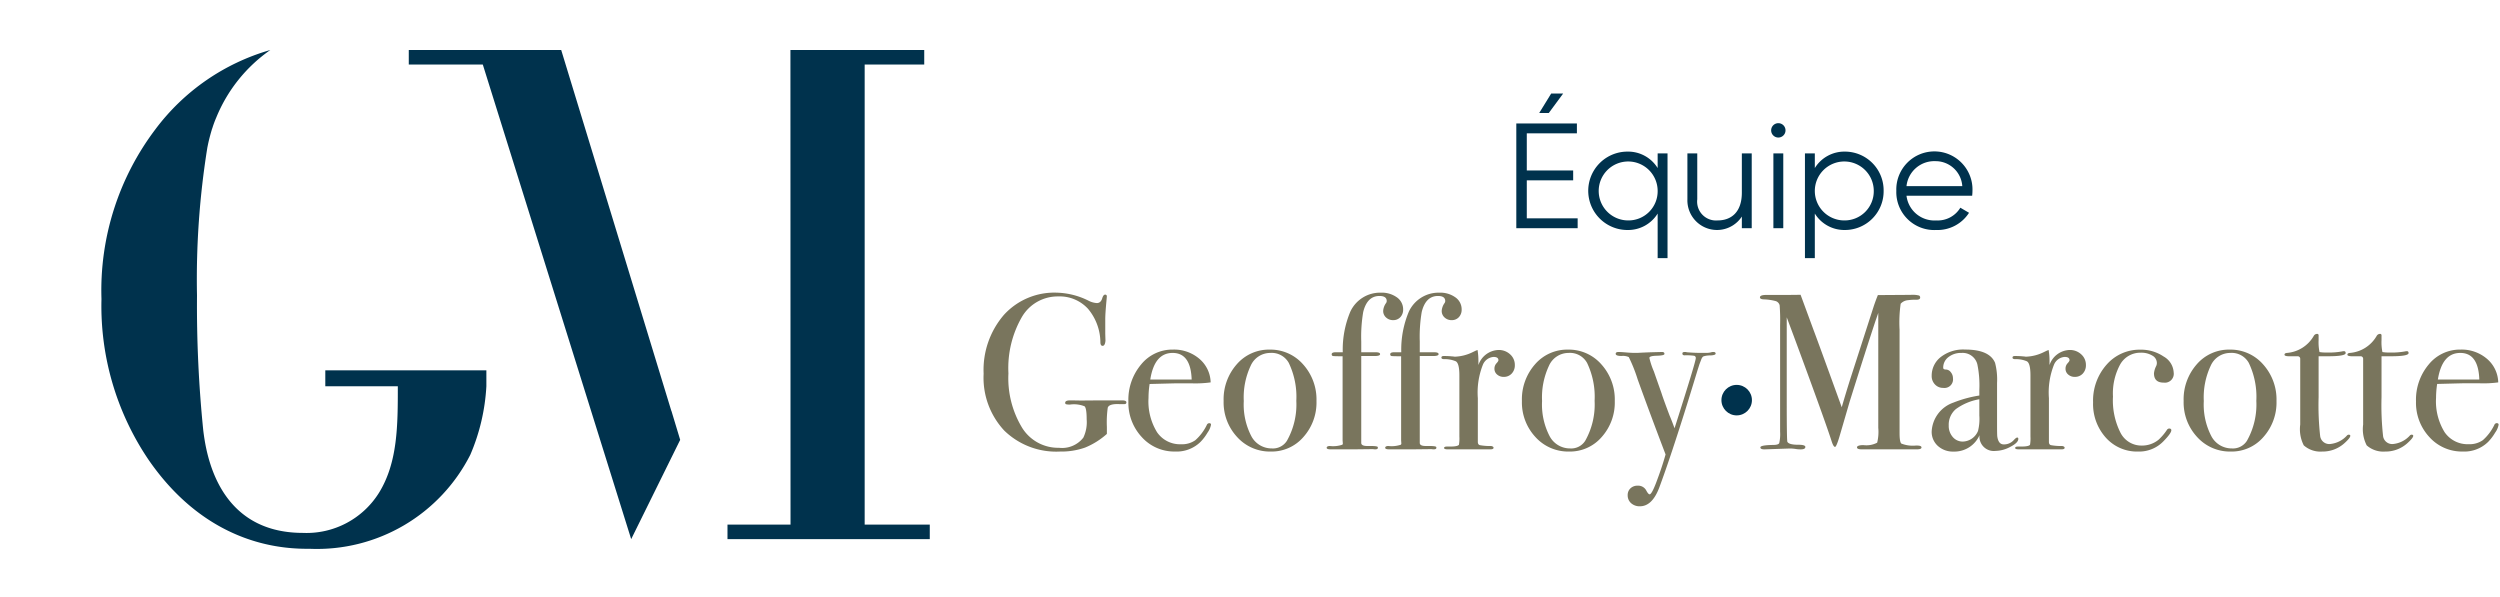 <svg id="f2aa644e-5ab3-4a26-9d57-9af595ebd237" data-name="Logo Client" xmlns="http://www.w3.org/2000/svg" width="180" height="43" viewBox="0 0 180 43"><rect width="180" height="43" fill="none"/><polygon points="62.256 37.77 62.256 4.648 66.545 4.648 66.545 3.599 56.911 3.599 56.918 37.77 52.379 37.77 52.379 38.818 66.944 38.818 66.944 37.77 62.256 37.77" fill="#00324d"/><polygon points="48.338 29.589 40.406 3.599 36.164 3.599 34.434 3.599 29.432 3.599 29.432 4.648 34.762 4.648 45.445 38.818 48.973 31.67 48.341 29.578 48.338 29.589" fill="#00324d"/><path d="M23.422,26.664v1.145h5.221c0,2.79,0,5.479-1.355,7.671a6.149,6.149,0,0,1-5.472,2.889c-6.176,0-6.979-5.778-7.18-7.372a88.972,88.972,0,0,1-.452-9.712,59.838,59.838,0,0,1,.744-10.652c.032-.158.063-.315.1-.472q.1-.415.212-.79l.008-.03c.013-.043.031-.086.045-.129a7.841,7.841,0,0,1,.281-.756A10.984,10.984,0,0,1,19.464,3.6a15.748,15.748,0,0,0-8.292,5.732,19.213,19.213,0,0,0-3.866,12.2A19.742,19.742,0,0,0,10.72,33.139c4.418,6.375,10.041,6.375,11.6,6.375A12.379,12.379,0,0,0,33.864,32.74a14.483,14.483,0,0,0,1.155-4.931h0V26.664Z" fill="#00324d"/><path d="M113.591,16.431h-4.417V8.891h4.363V9.6h-3.608v2.672h3.339v.711h-3.339V15.72h3.662Zm-2.768-8.294.861-1.4h.862l-1.034,1.4Z" fill="#00324d"/><path d="M120.062,18.585h-.711V15.376a2.5,2.5,0,0,1-2.176,1.184,2.822,2.822,0,0,1,0-5.644,2.5,2.5,0,0,1,2.176,1.184V11.045h.711Zm-.711-4.848a2.122,2.122,0,1,0-2.122,2.134A2.1,2.1,0,0,0,119.351,13.737Z" fill="#00324d"/><path d="M126.124,16.431h-.711v-.84a2.134,2.134,0,0,1-3.92-1.239V11.045h.71v3.307a1.359,1.359,0,0,0,1.465,1.519c.948,0,1.745-.561,1.745-2V11.045h.711Z" fill="#00324d"/><path d="M127.523,9.386a.517.517,0,1,1,.518.517A.518.518,0,0,1,127.523,9.386Zm.873,1.659v5.386h-.712V11.045Z" fill="#00324d"/><path d="M135.621,13.737a2.788,2.788,0,0,1-2.778,2.823,2.5,2.5,0,0,1-2.176-1.184v3.209h-.711v-7.54h.711V12.1a2.5,2.5,0,0,1,2.176-1.184A2.787,2.787,0,0,1,135.621,13.737Zm-.71,0a2.122,2.122,0,1,0-2.122,2.134A2.1,2.1,0,0,0,134.911,13.737Z" fill="#00324d"/><path d="M142.017,13.76c0,.107-.01.225-.021.334h-4.728a2.024,2.024,0,0,0,2.143,1.777,1.9,1.9,0,0,0,1.734-.916l.625.366a2.7,2.7,0,0,1-2.37,1.239,2.732,2.732,0,0,1-2.865-2.823,2.743,2.743,0,1,1,5.482.023Zm-4.749-.356h4.017a1.926,1.926,0,0,0-1.939-1.8A2.011,2.011,0,0,0,137.268,13.4Z" fill="#00324d"/><path d="M81.1,28.969c0,.085-.048.127-.144.127h-.367c-.49-.021-.766.065-.83.255a7.542,7.542,0,0,0-.064,1.381v.51a5.414,5.414,0,0,1-1.571.984,5.152,5.152,0,0,1-1.811.286A5.363,5.363,0,0,1,72.305,31a5.582,5.582,0,0,1-1.484-4.091,6.072,6.072,0,0,1,1.453-4.229A4.9,4.9,0,0,1,76.1,21.072a5.391,5.391,0,0,1,2.265.573,1.5,1.5,0,0,0,.607.176c.2,0,.335-.128.4-.382q.08-.225.192-.225a.113.113,0,0,1,.127.129c0,.031-.009.143-.028.334q-.084.909-.084,1.309v1.037c.01.373.016.538.016.494-.021.256-.09.384-.208.384-.094,0-.148-.075-.159-.225a3.791,3.791,0,0,0-.893-2.444,2.765,2.765,0,0,0-2.139-.889,2.982,2.982,0,0,0-2.624,1.488,7.371,7.371,0,0,0-.965,4.049,6.878,6.878,0,0,0,.981,3.912,3.052,3.052,0,0,0,2.656,1.449A1.941,1.941,0,0,0,78,31.51a2.574,2.574,0,0,0,.24-1.319q0-.793-.151-.937a2.054,2.054,0,0,0-1.046-.126,1.039,1.039,0,0,1-.287-.024.1.1,0,0,1-.063-.1c0-.117.117-.176.35-.176h.288q.239.018,1.69,0h1.757C80.991,28.825,81.1,28.873,81.1,28.969Z" fill="#79755d"/><path d="M87.192,30.58a1.4,1.4,0,0,1-.248.567,3.492,3.492,0,0,1-.5.663,2.447,2.447,0,0,1-1.834.7,3.143,3.143,0,0,1-2.4-1.038,3.626,3.626,0,0,1-.966-2.568,3.943,3.943,0,0,1,.919-2.665,2.891,2.891,0,0,1,2.289-1.069,2.8,2.8,0,0,1,1.9.662,2.3,2.3,0,0,1,.815,1.7A8.062,8.062,0,0,1,85.8,27.6H84.687q-.112,0-1.915.048a6.7,6.7,0,0,0-.079,1,4.234,4.234,0,0,0,.614,2.472,2,2,0,0,0,1.731.866,1.658,1.658,0,0,0,1.021-.288,3.483,3.483,0,0,0,.831-1.1.192.192,0,0,1,.175-.128C87.15,30.469,87.192,30.507,87.192,30.58ZM85.8,27.326q-.065-1.916-1.372-1.915T82.82,27.326Z" fill="#79755d"/><path d="M94.787,28.873a3.724,3.724,0,0,1-.942,2.593A3.022,3.022,0,0,1,91.5,32.512a3.179,3.179,0,0,1-2.426-1.046,3.662,3.662,0,0,1-.973-2.593,3.811,3.811,0,0,1,.95-2.649,3.059,3.059,0,0,1,2.37-1.052,3.116,3.116,0,0,1,2.4,1.061A3.776,3.776,0,0,1,94.787,28.873Zm-1.452-.015a5.645,5.645,0,0,0-.543-2.729,1.408,1.408,0,0,0-1.34-.718,1.541,1.541,0,0,0-1.4.917,5.353,5.353,0,0,0-.5,2.545,4.93,4.93,0,0,0,.535,2.514,1.655,1.655,0,0,0,1.491.9,1.19,1.19,0,0,0,1.085-.559A5.319,5.319,0,0,0,93.335,28.858Z" fill="#79755d"/><path d="M101.026,22.283a.78.78,0,0,1-.2.552.683.683,0,0,1-.519.215.726.726,0,0,1-.511-.192.624.624,0,0,1-.207-.479,1.072,1.072,0,0,1,.207-.558.276.276,0,0,0,.048-.144c0-.244-.174-.367-.522-.367q-.885,0-1.17,1.15a10.594,10.594,0,0,0-.142,2.122v.781h1.041c.21,0,.315.046.315.136s-.138.135-.41.135h-.946v6.255c0,.15.147.223.44.223.451-.009.7.012.741.064a.1.1,0,0,1,.015.065c0,.075-.064.111-.191.111a.7.7,0,0,1-.159-.015l-1.309.015h-1.74c-.191,0-.287-.036-.287-.111s.077-.129.23-.129a2.057,2.057,0,0,0,.9-.094.132.132,0,0,0,.033-.1l-.016-.208V25.651c-.393,0-.622-.006-.685-.017s-.1-.052-.1-.127c0-.1.1-.144.286-.144h.511a7.049,7.049,0,0,1,.543-2.92,2.358,2.358,0,0,1,2.2-1.371,1.865,1.865,0,0,1,1.149.334A1.046,1.046,0,0,1,101.026,22.283Z" fill="#79755d"/><path d="M105.239,22.283a.78.78,0,0,1-.2.552.68.68,0,0,1-.519.215.726.726,0,0,1-.511-.192.626.626,0,0,1-.206-.479,1.079,1.079,0,0,1,.206-.558.276.276,0,0,0,.048-.144c0-.244-.174-.367-.522-.367q-.885,0-1.17,1.15a10.672,10.672,0,0,0-.142,2.122v.781h1.041c.21,0,.315.046.315.136s-.137.135-.41.135h-.946v6.255c0,.15.147.223.44.223.451-.009.7.012.741.064a.094.094,0,0,1,.015.065c0,.075-.064.111-.191.111a.709.709,0,0,1-.159-.015l-1.309.015h-1.74c-.191,0-.287-.036-.287-.111s.077-.129.23-.129a2.057,2.057,0,0,0,.9-.094.132.132,0,0,0,.033-.1l-.015-.208V25.651q-.591,0-.686-.017c-.064-.01-.1-.052-.1-.127,0-.1.1-.144.286-.144h.511a7.049,7.049,0,0,1,.543-2.92,2.36,2.36,0,0,1,2.2-1.371,1.863,1.863,0,0,1,1.148.334A1.047,1.047,0,0,1,105.239,22.283Z" fill="#79755d"/><path d="M109.068,26.289a.853.853,0,0,1-.224.606.75.75,0,0,1-.574.24.692.692,0,0,1-.478-.169.531.531,0,0,1-.192-.421.554.554,0,0,1,.144-.384c.1-.106.143-.181.143-.223,0-.16-.118-.239-.351-.239a.907.907,0,0,0-.766.555,5.437,5.437,0,0,0-.366,2.414v3.143c0,.127.044.207.135.238a3.946,3.946,0,0,0,.821.063c.117.022.176.064.176.129s-.069.111-.207.111h-3.1q-.255,0-.255-.1c0-.063.069-.1.207-.1h.224q.541,0,.638-.127a2.669,2.669,0,0,0,.032-.594V27.028q0-.88-.263-1.017a2.052,2.052,0,0,0-.838-.153q-.192,0-.192-.111c0-.075.053-.113.159-.113h.112c.16,0,.319.009.479.025a1.682,1.682,0,0,1,.207.023,3.125,3.125,0,0,0,1.309-.335l.208-.1.127-.048a4.724,4.724,0,0,1,.063.767v.319a1.582,1.582,0,0,1,1.437-1.086,1.191,1.191,0,0,1,.845.312A1.014,1.014,0,0,1,109.068,26.289Z" fill="#79755d"/><path d="M116.264,28.873a3.724,3.724,0,0,1-.942,2.593,3.022,3.022,0,0,1-2.345,1.046,3.179,3.179,0,0,1-2.426-1.046,3.662,3.662,0,0,1-.973-2.593,3.811,3.811,0,0,1,.95-2.649,3.059,3.059,0,0,1,2.37-1.052,3.116,3.116,0,0,1,2.4,1.061A3.776,3.776,0,0,1,116.264,28.873Zm-1.452-.015a5.645,5.645,0,0,0-.543-2.729,1.408,1.408,0,0,0-1.34-.718,1.541,1.541,0,0,0-1.4.917,5.353,5.353,0,0,0-.5,2.545,4.93,4.93,0,0,0,.535,2.514,1.655,1.655,0,0,0,1.491.9,1.19,1.19,0,0,0,1.085-.559A5.319,5.319,0,0,0,114.812,28.858Z" fill="#79755d"/><path d="M123.525,25.461c0,.076-.128.12-.384.13a1.6,1.6,0,0,0-.486.066c-.07.031-.131.123-.184.275l-.111.292-.128.4q-.224.735-.67,2.186-1.261,4.053-2.091,6.286-.51,1.358-1.4,1.357a.909.909,0,0,1-.63-.223.742.742,0,0,1-.248-.575.653.653,0,0,1,.2-.494.717.717,0,0,1,.519-.192.656.656,0,0,1,.622.351c.095.181.176.271.239.271q.144,0,.448-.782.444-1.164.7-2.09-1.182-3.1-2.011-5.409a10.923,10.923,0,0,0-.638-1.6,1,1,0,0,0-.519-.08c-.281,0-.423-.052-.423-.158q0-.129.207-.129c.118,0,.3.012.543.033s.43.031.559.031h.287q.334-.021.926-.043l.813-.021c.117,0,.175.046.175.136s-.2.125-.59.135c-.329.011-.494.063-.494.158a5.557,5.557,0,0,0,.324.973c.084.245.174.5.268.768l.28.794q.108.352.577,1.6c.11.256.23.564.362.928q1.53-4.8,1.529-5.043a.159.159,0,0,0-.12-.177,3.889,3.889,0,0,0-.682-.032c-.108,0-.162-.042-.162-.129s.065-.112.192-.112a.35.35,0,0,1,.129.021c.361.029.659.043.892.043h.448a1.4,1.4,0,0,0,.375-.031.631.631,0,0,1,.215-.033C123.477,25.347,123.525,25.386,123.525,25.461Z" fill="#79755d"/><path d="M138.347,32.216c0,.091-.111.136-.334.136h-3.975c-.223,0-.334-.048-.334-.144s.154-.16.463-.16a1.662,1.662,0,0,0,.989-.175,3.255,3.255,0,0,0,.08-1.071V22.523c0,.01-.065.2-.192.558q-.642,1.93-1.859,5.806l-.741,2.539q-.224.75-.32.75c-.075,0-.154-.127-.239-.383q-.462-1.45-2.606-7.248l-.633-1.7v6.016q0,2.921.048,2.952c.074.137.329.208.766.208q.526,0,.526.157c0,.118-.111.177-.334.177a2.156,2.156,0,0,1-.383-.032,2.909,2.909,0,0,0-.4-.031l-1.834.063q-.288,0-.288-.144c0-.106.3-.165.91-.175.255,0,.4-.043.447-.128a2.892,2.892,0,0,0,.064-.832V23.419a14.32,14.32,0,0,0-.033-1.437.431.431,0,0,0-.271-.3,3.789,3.789,0,0,0-.894-.128c-.169-.011-.254-.059-.254-.144,0-.117.155-.175.467-.175H128.3q.953,0,1.341-.012.078.207.925,2.511.363.957,2.039,5.588.3-1.038.619-2.045L134.926,22q.158-.456.281-.754l2.366-.016a1.9,1.9,0,0,1,.6.048.156.156,0,0,1,.079.143c0,.108-.089.16-.271.16a3.7,3.7,0,0,0-.606.033.789.789,0,0,0-.527.256,9.554,9.554,0,0,0-.079,1.872v7.441q0,.64.127.753a2.245,2.245,0,0,0,1.038.144h.095C138.241,32.081,138.347,32.126,138.347,32.216Z" fill="#79755d"/><path d="M145.319,31.6c0,.181-.187.37-.563.566a2.329,2.329,0,0,1-1.088.3,1.031,1.031,0,0,1-1.142-1.133,1.979,1.979,0,0,1-1.873,1.181,1.608,1.608,0,0,1-1.128-.407,1.356,1.356,0,0,1-.444-1.046,2.322,2.322,0,0,1,1.565-2.074,8.639,8.639,0,0,1,1.866-.51v-.4a7.449,7.449,0,0,0-.144-1.852,1.089,1.089,0,0,0-1.149-.813,1.442,1.442,0,0,0-.933.3.945.945,0,0,0-.375.766c0,.086.065.128.195.128a.45.45,0,0,1,.35.191.666.666,0,0,1,.157.432.618.618,0,0,1-.695.7.8.8,0,0,1-.6-.248.87.87,0,0,1-.237-.63,1.7,1.7,0,0,1,.59-1.293,2.619,2.619,0,0,1,1.819-.59q1.755,0,2.155.957a4.76,4.76,0,0,1,.143,1.452v2.984q0,.735.016.861c.054.384.208.575.463.575a.94.94,0,0,0,.733-.319c.107-.117.186-.175.24-.175S145.319,31.539,145.319,31.6Zm-2.807-1.691V28.746a4.026,4.026,0,0,0-1.691.71,1.467,1.467,0,0,0-.512,1.172,1.211,1.211,0,0,0,.291.838.934.934,0,0,0,.731.327,1.22,1.22,0,0,0,1.086-.765A3.53,3.53,0,0,0,142.512,29.911Z" fill="#79755d"/><path d="M150.186,26.289a.857.857,0,0,1-.223.606.752.752,0,0,1-.575.24.692.692,0,0,1-.478-.169.531.531,0,0,1-.192-.421.554.554,0,0,1,.144-.384c.1-.106.144-.181.144-.223,0-.16-.118-.239-.352-.239a.9.9,0,0,0-.765.555,5.419,5.419,0,0,0-.367,2.414v3.143c0,.127.044.207.135.238a3.96,3.96,0,0,0,.822.063c.117.022.175.064.175.129s-.069.111-.207.111h-3.1q-.255,0-.255-.1c0-.063.069-.1.207-.1h.224q.542,0,.638-.127a2.669,2.669,0,0,0,.032-.594V27.028q0-.88-.263-1.017a2.049,2.049,0,0,0-.838-.153c-.127,0-.191-.037-.191-.111s.052-.113.158-.113h.113c.16,0,.319.009.479.025a1.575,1.575,0,0,1,.206.023,3.125,3.125,0,0,0,1.309-.335l.208-.1.127-.048a4.616,4.616,0,0,1,.064.767v.319a1.582,1.582,0,0,1,1.437-1.086,1.193,1.193,0,0,1,.845.312A1.013,1.013,0,0,1,150.186,26.289Z" fill="#79755d"/><path d="M156.505,26.816a.641.641,0,0,1-.718.733q-.7,0-.7-.67a1.446,1.446,0,0,1,.159-.526.551.551,0,0,0,.048-.224.609.609,0,0,0-.327-.526,1.51,1.51,0,0,0-.822-.208,1.665,1.665,0,0,0-1.484.829,4.358,4.358,0,0,0-.527,2.33,5.161,5.161,0,0,0,.544,2.609,1.69,1.69,0,0,0,1.532.918,1.881,1.881,0,0,0,1.2-.415,3.8,3.8,0,0,0,.622-.734.215.215,0,0,1,.143-.079c.107,0,.16.042.16.127,0,.138-.185.4-.558.782a2.43,2.43,0,0,1-1.836.75,3.007,3.007,0,0,1-2.32-1,3.623,3.623,0,0,1-.919-2.538,3.9,3.9,0,0,1,.974-2.72,3.15,3.15,0,0,1,2.442-1.077,2.891,2.891,0,0,1,1.667.494A1.4,1.4,0,0,1,156.505,26.816Z" fill="#79755d"/><path d="M163.908,28.873a3.724,3.724,0,0,1-.942,2.593,3.022,3.022,0,0,1-2.345,1.046,3.179,3.179,0,0,1-2.426-1.046,3.662,3.662,0,0,1-.973-2.593,3.811,3.811,0,0,1,.95-2.649,3.059,3.059,0,0,1,2.37-1.052,3.116,3.116,0,0,1,2.4,1.061A3.776,3.776,0,0,1,163.908,28.873Zm-1.452-.015a5.645,5.645,0,0,0-.543-2.729,1.408,1.408,0,0,0-1.34-.718,1.541,1.541,0,0,0-1.4.917,5.353,5.353,0,0,0-.5,2.545,4.93,4.93,0,0,0,.535,2.514,1.655,1.655,0,0,0,1.491.9,1.19,1.19,0,0,0,1.085-.559A5.319,5.319,0,0,0,162.456,28.858Z" fill="#79755d"/><path d="M169.222,31.378c0,.1-.133.267-.4.511a2.339,2.339,0,0,1-1.627.623,1.8,1.8,0,0,1-1.324-.447,2.551,2.551,0,0,1-.255-1.495V25.826a.178.178,0,0,0-.176-.175h-.607c-.233,0-.35-.038-.35-.112s.058-.117.174-.128a2.449,2.449,0,0,0,1.934-1.227.277.277,0,0,1,.238-.144.1.1,0,0,1,.111.111v.335a3.47,3.47,0,0,0,.064.861,2.4,2.4,0,0,0,.478.033,5.266,5.266,0,0,0,1.165-.081.5.5,0,0,1,.112-.015c.084,0,.128.045.128.137,0,.154-.432.23-1.293.23h-.654V28.6a20.031,20.031,0,0,0,.112,2.8.66.66,0,0,0,.734.567,1.875,1.875,0,0,0,1.18-.592.187.187,0,0,1,.144-.079C169.185,31.3,169.222,31.326,169.222,31.378Z" fill="#79755d"/><path d="M173.753,31.378c0,.1-.133.267-.4.511a2.34,2.34,0,0,1-1.628.623,1.8,1.8,0,0,1-1.324-.447,2.551,2.551,0,0,1-.255-1.495V25.826a.177.177,0,0,0-.176-.175h-.606c-.234,0-.351-.038-.351-.112s.058-.117.174-.128a2.449,2.449,0,0,0,1.934-1.227.277.277,0,0,1,.238-.144.1.1,0,0,1,.111.111v.335a3.47,3.47,0,0,0,.064.861,2.4,2.4,0,0,0,.478.033,5.26,5.26,0,0,0,1.165-.081.5.5,0,0,1,.112-.015c.085,0,.128.045.128.137q0,.231-1.292.23h-.655V28.6a20.2,20.2,0,0,0,.112,2.8.66.66,0,0,0,.734.567,1.873,1.873,0,0,0,1.18-.592.187.187,0,0,1,.144-.079C173.716,31.3,173.753,31.326,173.753,31.378Z" fill="#79755d"/><path d="M179.9,30.58a1.4,1.4,0,0,1-.248.567,3.535,3.535,0,0,1-.5.663,2.446,2.446,0,0,1-1.834.7,3.143,3.143,0,0,1-2.4-1.038,3.622,3.622,0,0,1-.966-2.568,3.947,3.947,0,0,1,.918-2.665,2.891,2.891,0,0,1,2.289-1.069,2.8,2.8,0,0,1,1.9.662,2.3,2.3,0,0,1,.814,1.7,8.05,8.05,0,0,1-1.357.064H177.39q-.111,0-1.915.048a6.832,6.832,0,0,0-.079,1,4.226,4.226,0,0,0,.615,2.472,2,2,0,0,0,1.73.866,1.658,1.658,0,0,0,1.021-.288,3.483,3.483,0,0,0,.831-1.1.192.192,0,0,1,.175-.128C179.854,30.469,179.9,30.507,179.9,30.58Zm-1.389-3.254q-.065-1.916-1.371-1.915t-1.613,1.915Z" fill="#79755d"/><circle cx="125.041" cy="28.81" r="1.098" fill="#00324d"/></svg>